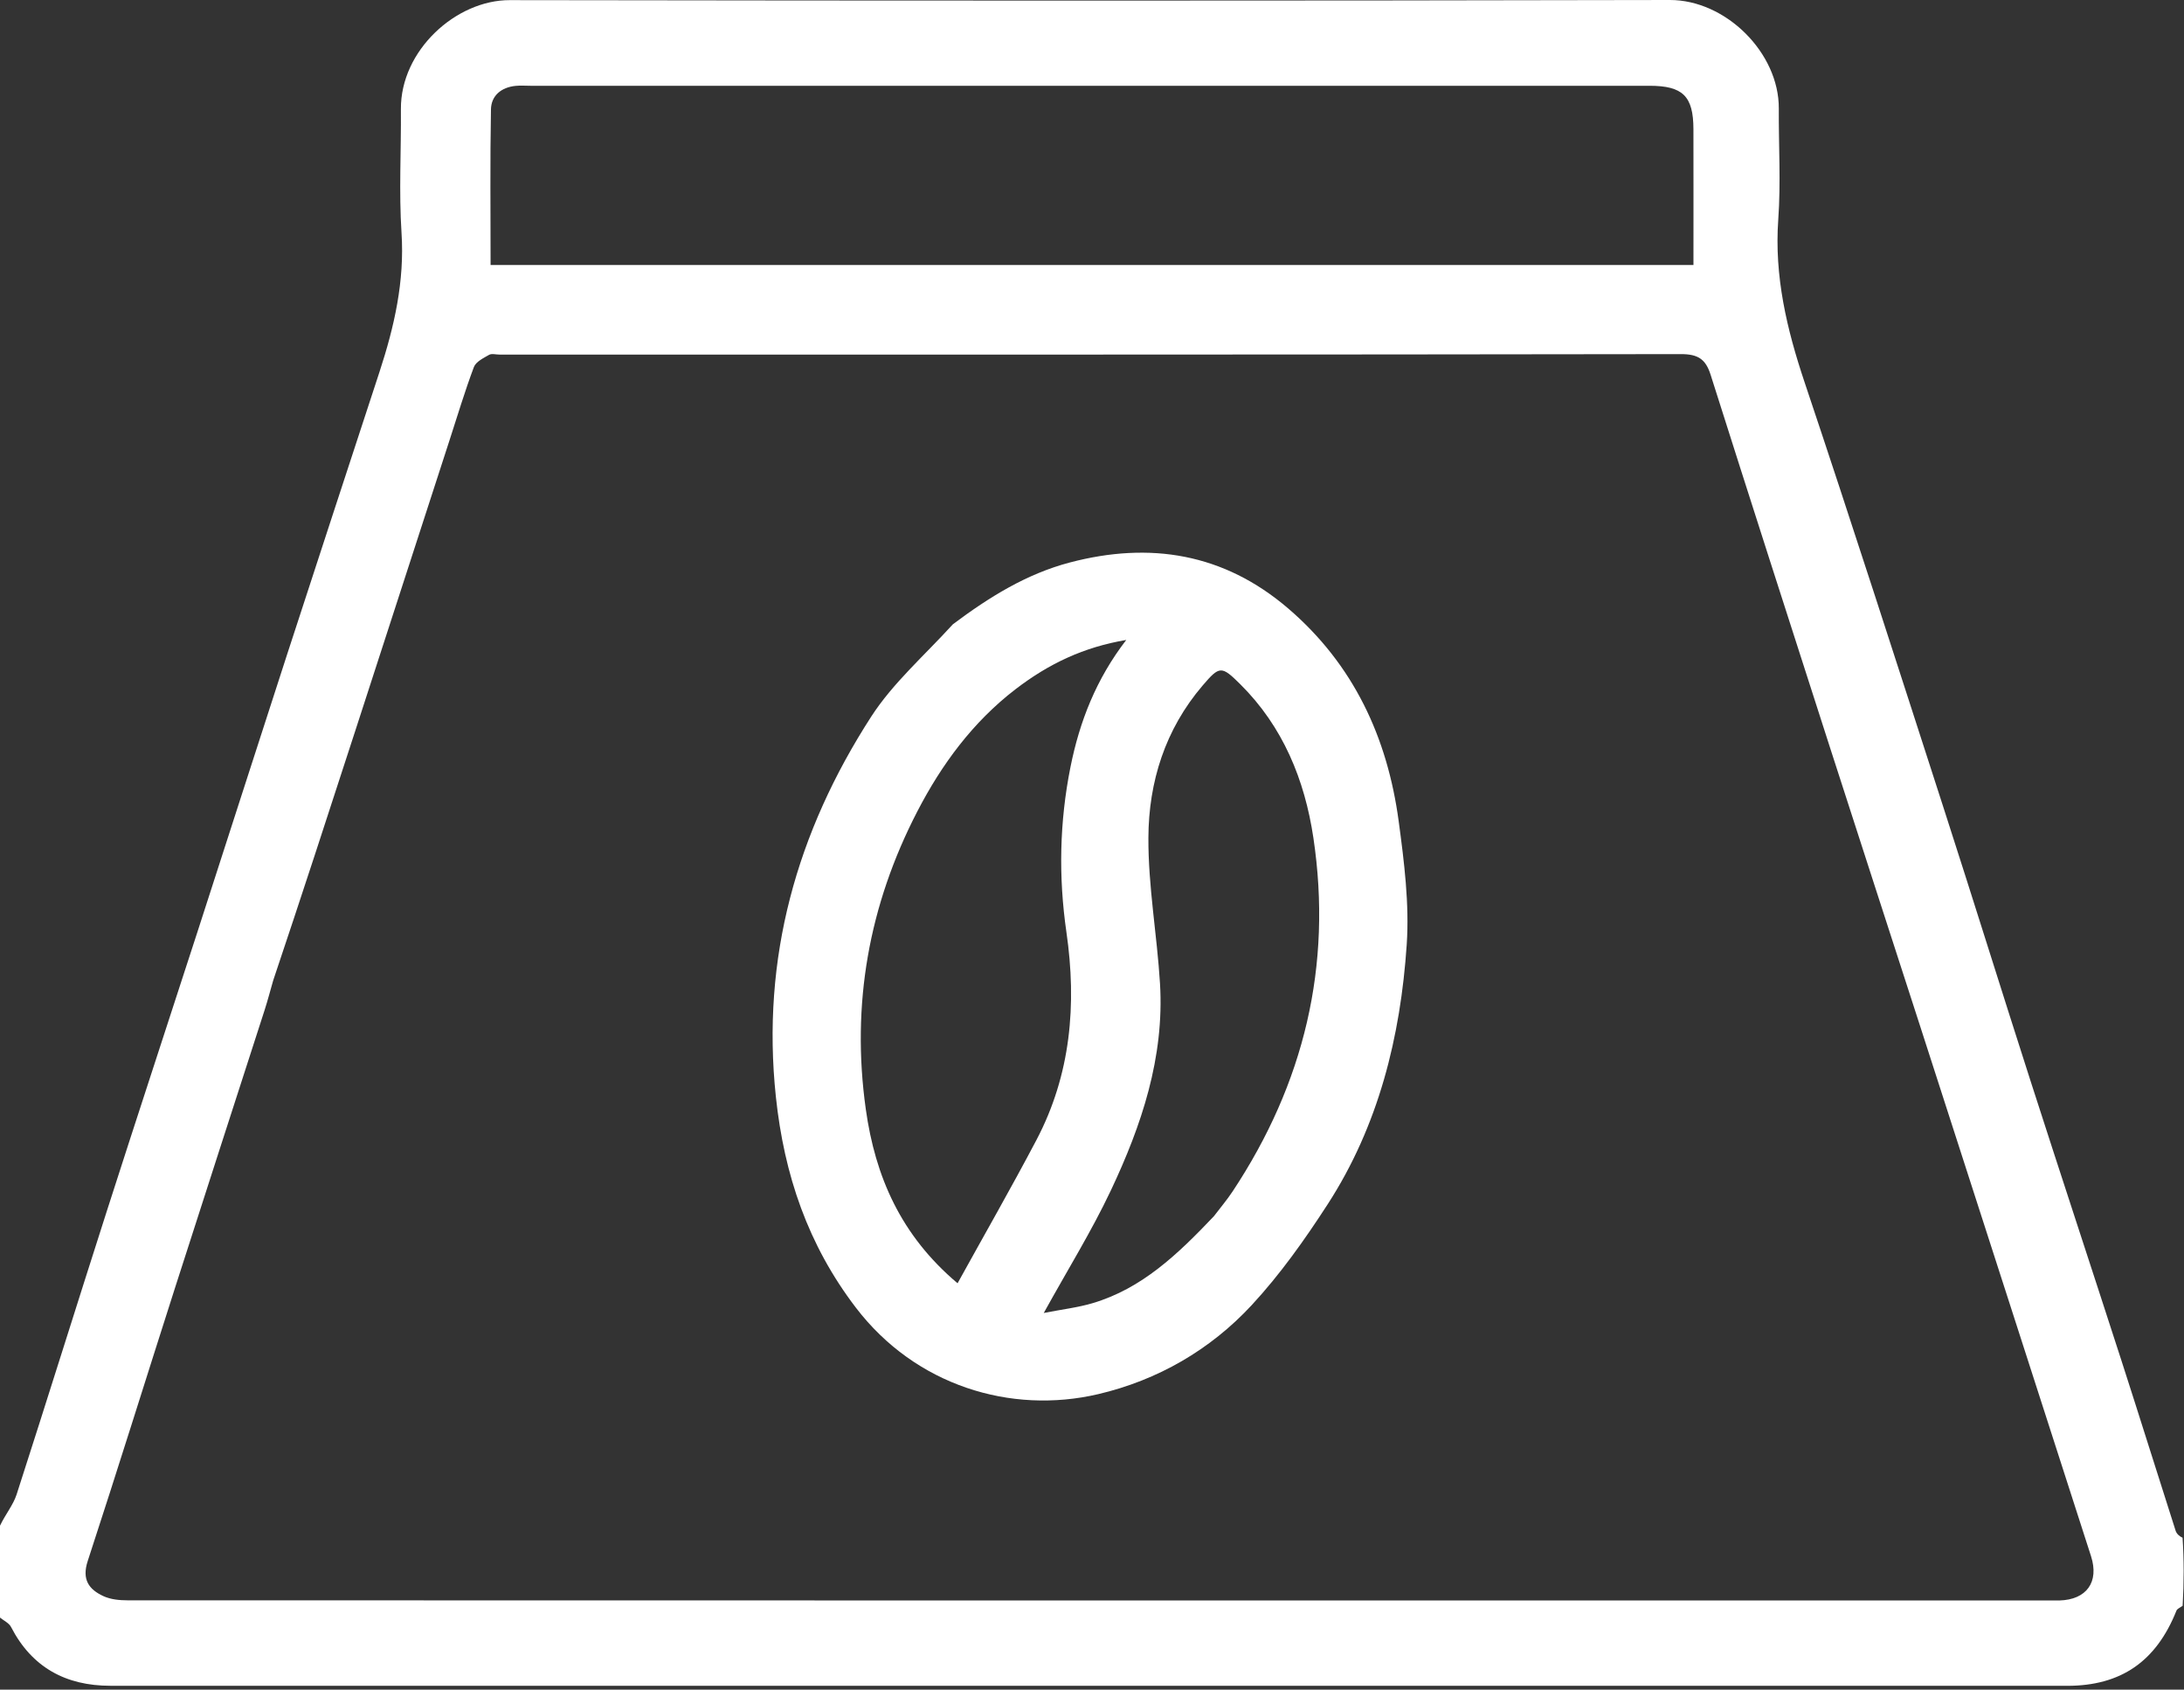 <svg width="512" height="396" viewBox="0 0 512 396" fill="none" xmlns="http://www.w3.org/2000/svg">
<rect x="0" y="0" width="512" height="396" fill="#333333" stroke="none"/>
<path d="M3.03984e-06 357.573C1.323 354.827 3.106 352.698 3.898 350.248C11.043 328.128 17.951 305.932 25.055 283.798C32.06 261.974 39.227 240.201 46.293 218.396C53.31 196.741 60.257 175.063 67.295 153.415C74.483 131.309 81.746 109.227 88.975 87.134C92.436 76.558 94.871 65.916 94.13 54.57C93.501 44.946 94.061 35.248 93.986 25.583C93.878 11.833 106.9 0.011 119.486 0.031C210.14 0.169 300.795 0.199 391.449 5.02347e-05C404.585 -0.029 417.087 12.394 417.01 25.431C416.958 34.096 417.503 42.798 416.884 51.419C415.927 64.748 418.889 77.177 423.082 89.676C434.196 122.804 444.882 156.076 455.632 189.325C462.538 210.683 469.195 232.122 476.073 253.489C483.095 275.308 490.285 297.072 497.335 318.882C501.625 332.154 505.779 345.47 510.037 358.753C510.266 359.466 510.892 360.051 511.666 360.4C512 365.46 512 370.815 511.684 376.345C510.981 376.833 510.397 377.069 510.236 377.473C505.479 389.405 497.221 395.105 484.614 395.105C331.703 395.105 178.792 395.11 25.88 395.094C15.445 395.093 7.484 390.811 2.586 381.311C2.106 380.379 0.88 379.831 0 379.105C1e-06 372.084 1.03984e-06 365.063 3.03984e-06 357.573ZM64.035 229.819C63.37 232.127 62.767 234.456 62.03 236.741C55.051 258.404 48.012 280.048 41.065 301.721C34.216 323.09 27.557 344.521 20.568 365.844C19.142 370.193 20.829 372.515 24.273 374.099C25.956 374.873 28.031 375.066 29.929 375.067C180.213 375.108 330.498 375.105 480.782 375.105C481.448 375.105 482.115 375.121 482.781 375.102C489.179 374.928 492.151 370.763 490.2 364.71C483.81 344.881 477.422 325.051 471.027 305.223C464.091 283.713 457.158 262.203 450.207 240.698C443.159 218.891 436.063 197.099 429.038 175.285C419.653 146.142 410.273 116.998 401.017 87.815C399.839 84.101 398.004 82.987 394.019 82.994C301.716 83.138 209.413 83.105 117.109 83.105C116.276 83.105 115.273 82.808 114.646 83.167C113.321 83.925 111.557 84.788 111.093 86.027C108.959 91.727 107.204 97.57 105.323 103.365C97.951 126.079 90.588 148.796 83.212 171.508C76.974 190.714 70.724 209.917 64.035 229.819ZM156.5 62.105C236.56 62.105 316.62 62.105 397 62.105C397 51.177 397.019 40.719 396.994 30.261C396.975 22.519 394.501 20.105 386.688 20.105C299.242 20.105 211.797 20.105 124.351 20.105C123.185 20.105 122.009 20.008 120.855 20.127C117.53 20.469 115.155 22.409 115.096 25.641C114.875 37.727 115.008 49.818 115.008 62.105C128.89 62.105 142.195 62.105 156.5 62.105Z" fill="white"/>
<path d="M223.371 146.327C231.94 139.898 240.705 134.488 250.784 131.834C269.583 126.885 286.894 129.66 302.001 142.608C317.328 155.745 325.25 172.839 327.895 192.452C329.186 202.029 330.423 211.833 329.779 221.407C328.326 242.999 323.18 263.814 311.242 282.256C305.887 290.529 300.1 298.692 293.423 305.898C283.713 316.376 271.36 323.477 257.496 326.734C236.895 331.574 214.562 324.673 200.658 306.492C189.391 291.758 183.823 275.31 181.888 257.041C178.444 224.52 186.773 195.022 204.212 167.996C209.32 160.079 216.716 153.639 223.371 146.327ZM238.022 161.569C228.052 169.245 220.754 179.146 215.049 190.171C203.688 212.125 199.517 235.398 202.974 259.986C205.192 275.754 211.156 289.512 224.483 300.759C230.723 289.461 237.03 278.456 242.941 267.243C251.047 251.867 252.459 235.433 250.002 218.455C248.13 205.524 248.376 192.641 250.95 179.782C253.097 169.06 256.986 159.139 264.031 149.986C254.135 151.656 245.961 155.476 238.022 161.569ZM284.575 285.048C286.046 283.109 287.63 281.245 288.972 279.221C305.689 253.983 312.39 226.348 307.899 196.357C305.865 182.772 300.779 170.297 290.747 160.348C286.35 155.988 285.899 156.037 281.955 160.643C273.155 170.92 269.286 183.223 269.22 196.319C269.163 207.716 271.25 219.108 271.942 230.529C272.989 247.821 267.619 263.78 260.382 279.079C255.888 288.577 250.307 297.56 244.691 307.72C248.993 306.876 252.672 306.453 256.167 305.414C267.696 301.985 276.066 294.011 284.575 285.048Z" fill="white"/>
</svg>
